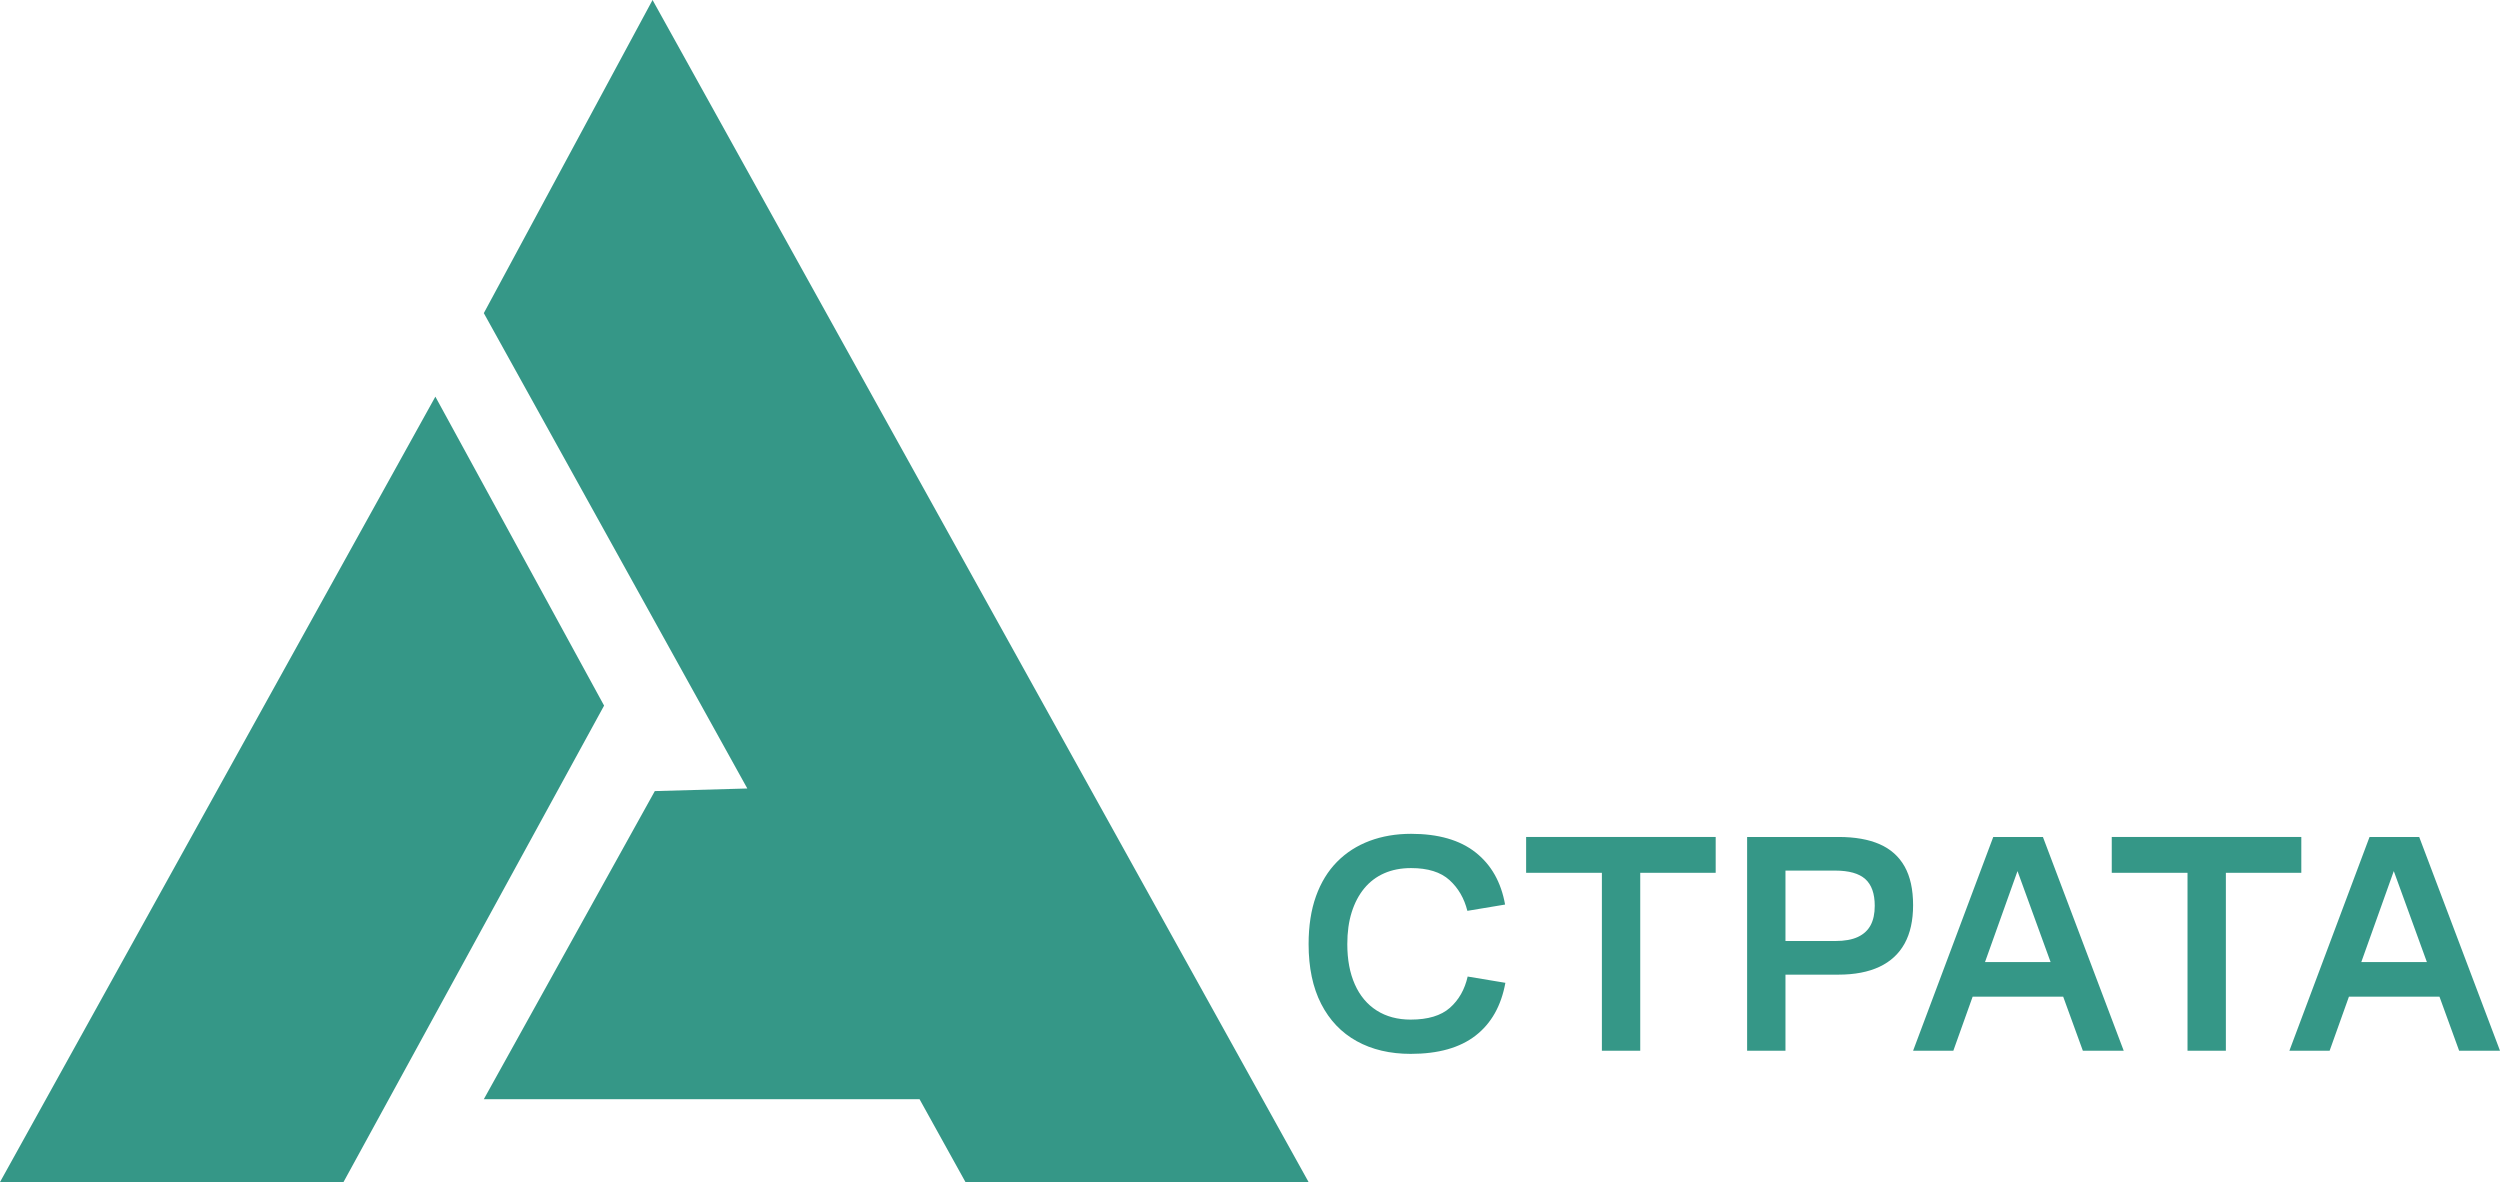 <?xml version="1.0" encoding="UTF-8"?> <svg xmlns="http://www.w3.org/2000/svg" id="Layer_1" viewBox="0 0 290.543 137.378"><polygon points="75.838 0 152.082 137.378 112.206 137.378 106.867 127.746 56.228 127.746 76.101 91.938 86.851 91.636 56.228 36.391 75.838 0" style="fill:#359787; stroke-width:0px;"></polygon><polygon points="70.206 82.004 39.919 137.378 0 137.378 50.597 46.099 70.206 82.004" style="fill:#359787; stroke-width:0px;"></polygon><path d="M163.956,118.495c1.997,0,3.513-.457,4.547-1.369,1.036-.914,1.723-2.126,2.065-3.635l4.383.73c-.487,2.68-1.644,4.726-3.47,6.138-1.826,1.413-4.335,2.119-7.525,2.119-2.412,0-4.506-.493-6.285-1.479s-3.155-2.43-4.128-4.329c-.974-1.899-1.461-4.213-1.461-6.942,0-2.119.285-3.975.858-5.571.572-1.594,1.389-2.928,2.448-4s2.32-1.881,3.782-2.43c1.461-.547,3.068-.822,4.822-.822,3.166,0,5.663.719,7.489,2.156,1.826,1.438,2.971,3.459,3.435,6.065l-4.384.73c-.365-1.461-1.059-2.654-2.083-3.58-1.022-.925-2.508-1.389-4.457-1.389-1.169,0-2.211.202-3.123.604-.914.402-1.686.987-2.32,1.754-.633.767-1.12,1.693-1.461,2.776-.34,1.084-.51,2.32-.51,3.708,0,1.803.292,3.362.877,4.676.585,1.316,1.43,2.327,2.539,3.033,1.107.707,2.429,1.059,3.964,1.059Z" style="fill:#359787; stroke-width:0px;"></path><path d="M177.362,101.435v-4.165h22.03v4.165h-8.768v20.678h-4.457v-20.678h-8.805Z" style="fill:#359787; stroke-width:0px;"></path><path d="M203.045,122.112v-24.842h10.632c1.899,0,3.488.28,4.767.84,1.279.561,2.246,1.424,2.905,2.593.657,1.169.985,2.668.985,4.494,0,1.778-.328,3.264-.985,4.457-.659,1.194-1.633,2.095-2.923,2.703-1.291.609-2.887.914-4.786.914h-6.138v8.841h-4.457ZM207.502,109.362h5.773c1.095,0,1.977-.158,2.648-.475.67-.316,1.162-.773,1.479-1.369s.475-1.346.475-2.248c0-1.412-.365-2.447-1.095-3.105-.731-.657-1.9-.987-3.507-.987h-5.773v8.184Z" style="fill:#359787; stroke-width:0px;"></path><path d="M237.422,97.27l9.39,24.842h-4.749l-8.147-22.395h1.095l-8,22.395h-4.676l9.316-24.842h5.771ZM241.442,115.829h-14.065v-4.019h14.065v4.019Z" style="fill:#359787; stroke-width:0px;"></path><path d="M245.422,101.435v-4.165h22.03v4.165h-8.768v20.678h-4.457v-20.678h-8.805Z" style="fill:#359787; stroke-width:0px;"></path><path d="M281.153,97.27l9.39,24.842h-4.749l-8.147-22.395h1.095l-8,22.395h-4.676l9.316-24.842h5.771ZM285.172,115.829h-14.065v-4.019h14.065v4.019Z" style="fill:#359787; stroke-width:0px;"></path></svg> 